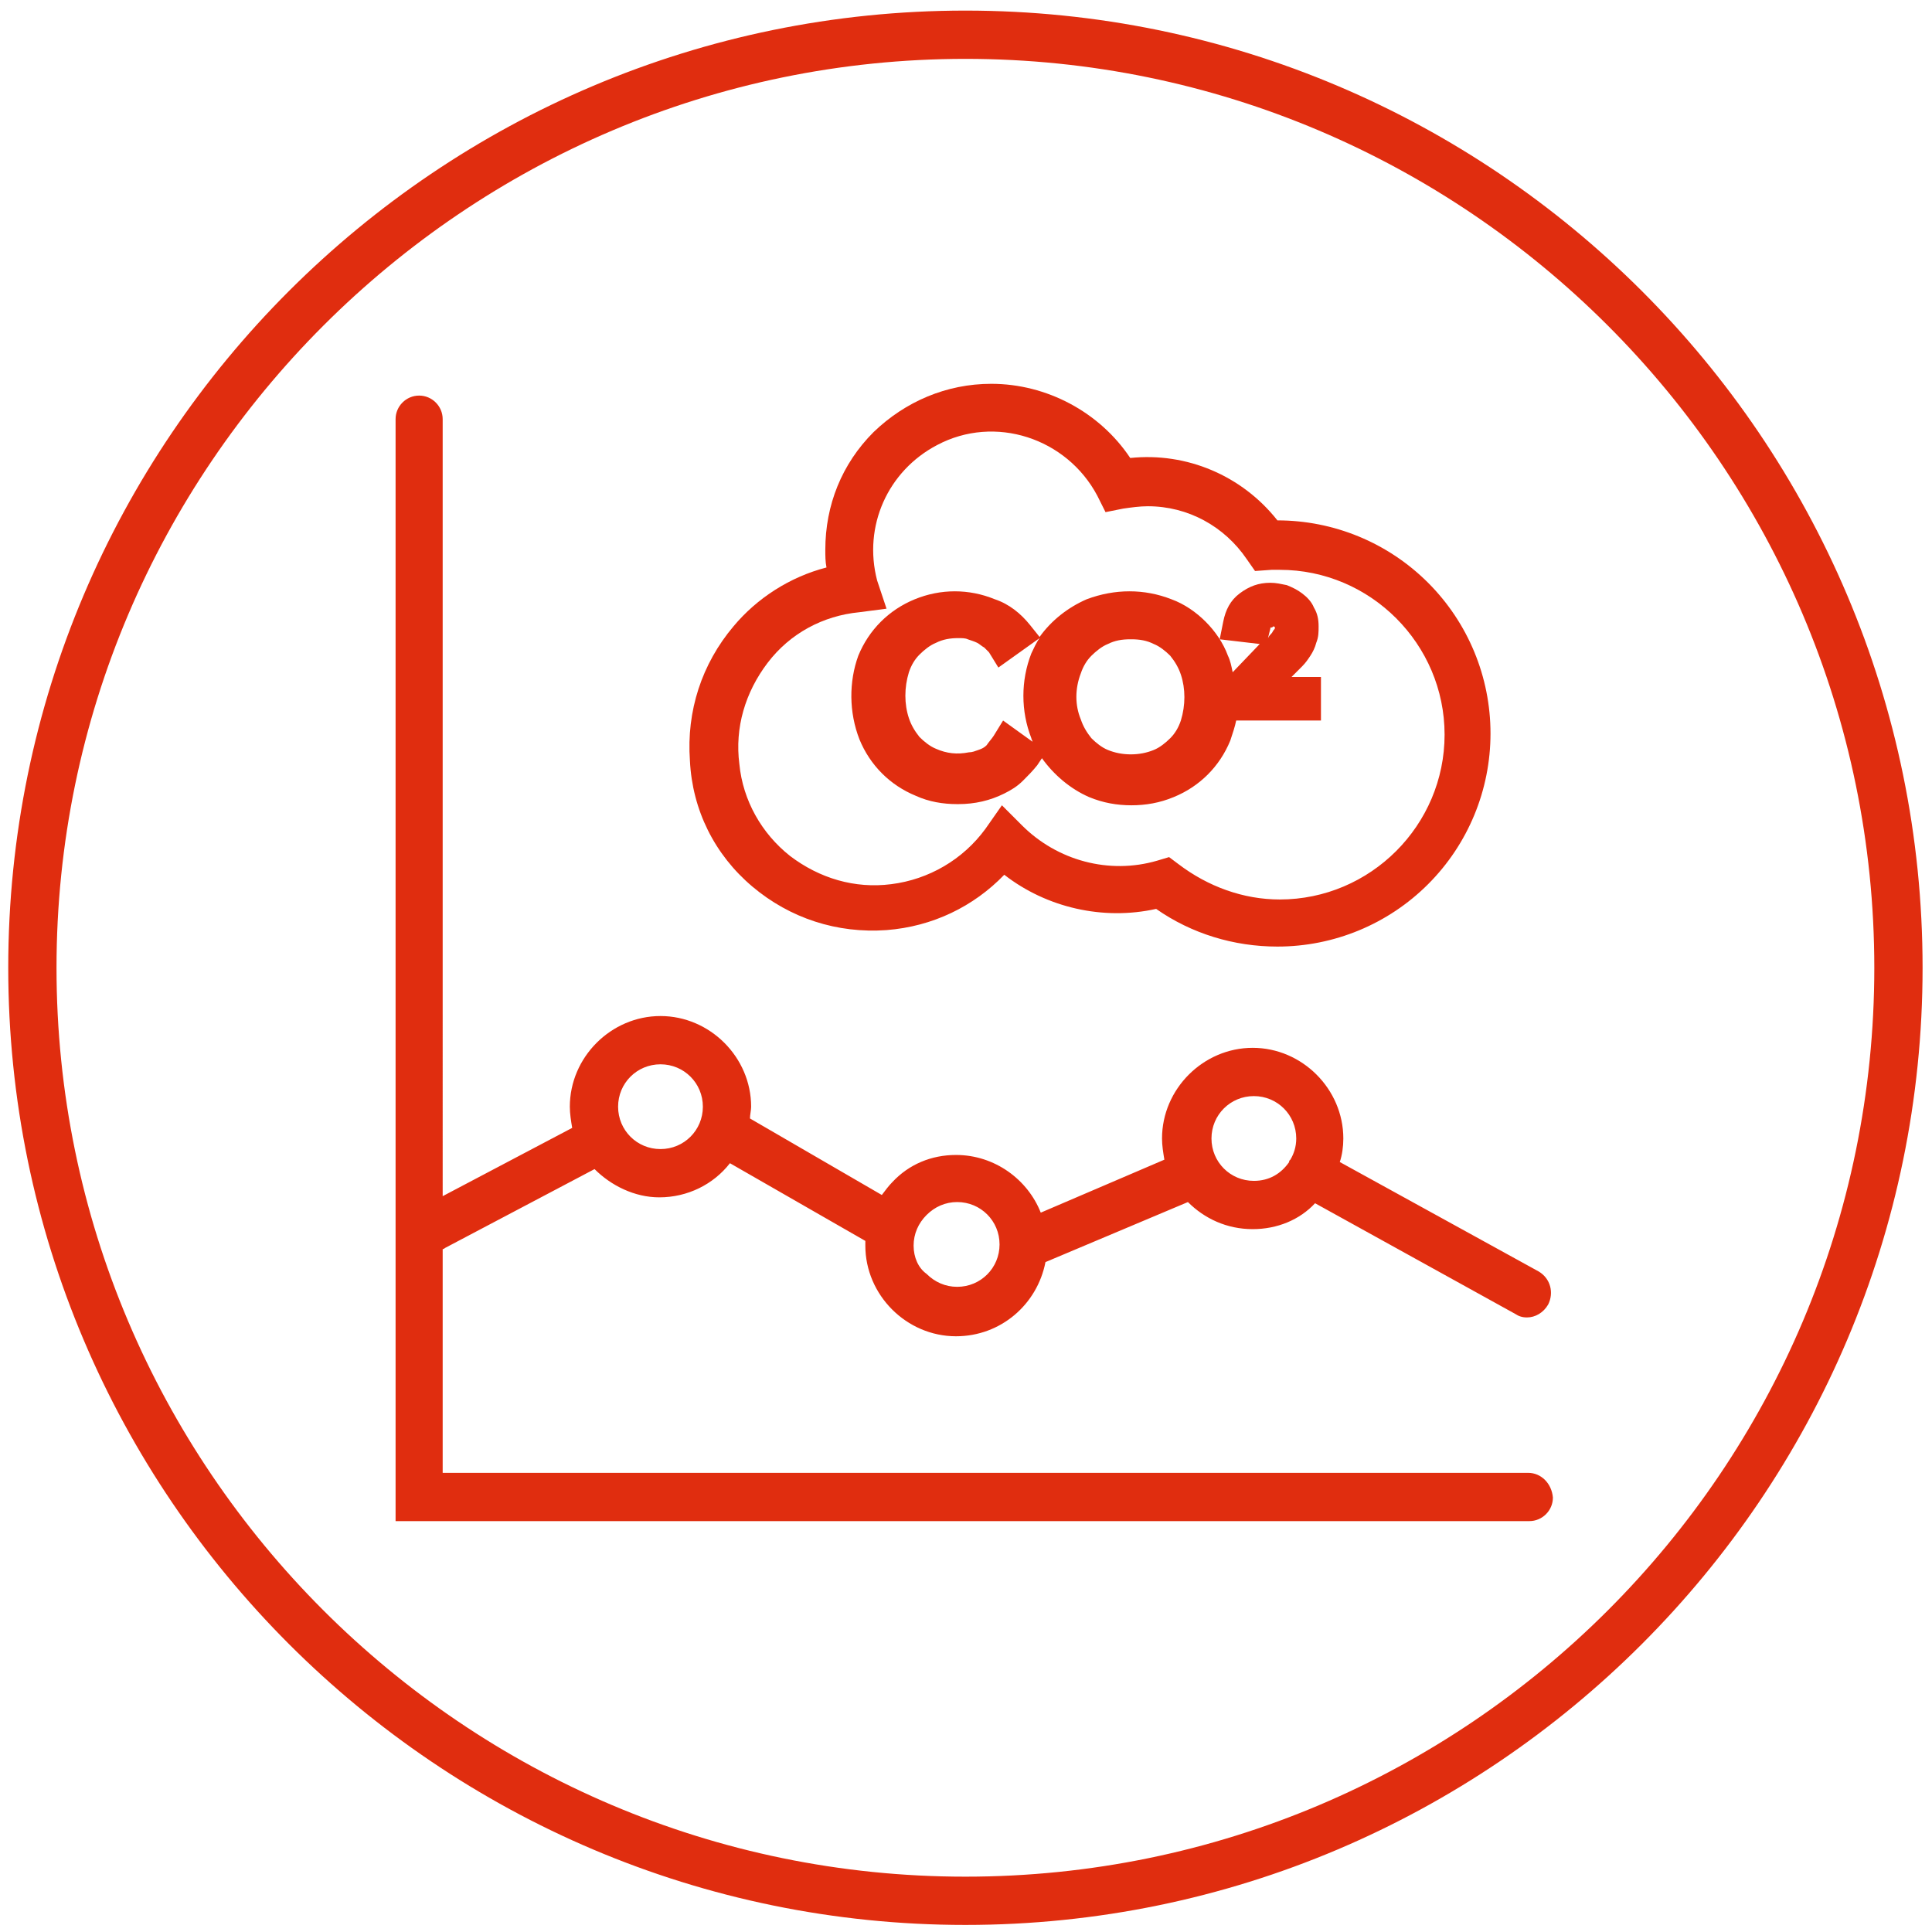 <svg xmlns="http://www.w3.org/2000/svg" xmlns:xlink="http://www.w3.org/1999/xlink" id="Calque_1" x="0px" y="0px" viewBox="0 0 164.1 164.1" style="enable-background:new 0 0 164.1 164.1;" xml:space="preserve"><style type="text/css">	.st0{fill:#E02D0F;}</style><g>	<path class="st0" d="M82,0.9C37.2,0.9,0.7,37.3,0.7,82.2c0,44.8,36.5,81.3,81.3,81.3c44.8,0,81.3-36.5,81.3-81.3  C163.3,37.3,126.8,0.9,82,0.9z M159.2,82.2c0,42.6-34.6,77.2-77.2,77.2S4.8,124.7,4.8,82.2S39.5,5,82,5S159.2,39.6,159.2,82.2z"></path>	<path class="st0" d="M129.8,125.1H37.6v-19c0.1,0,0.2-0.1,0.2-0.1l12.7-6.7c1.4,1.4,3.4,2.4,5.5,2.4h0c2.4,0,4.6-1.1,6-2.9  l11.5,6.6c0,0.1,0,0.3,0,0.4c0,4.2,3.5,7.7,7.7,7.7h0c3.8,0,6.9-2.7,7.6-6.3l12.1-5.1c1.4,1.4,3.3,2.3,5.5,2.3h0  c2.1,0,4-0.8,5.3-2.2l17,9.4c0.3,0.2,0.6,0.3,1,0.3l0-1c0,0,0,0,0,0v0c0,0,0,0,0,0v1v0c0.7,0,1.4-0.4,1.8-1.1  c0.5-1,0.2-2.2-0.8-2.8l-16.9-9.3c0.2-0.6,0.3-1.3,0.3-2c0-4.2-3.5-7.7-7.7-7.7s-7.7,3.5-7.7,7.7c0,0.6,0.1,1.2,0.2,1.8L88.4,103  c-1.1-2.8-3.9-4.9-7.2-4.9c-2.1,0-4,0.8-5.4,2.3c-0.3,0.3-0.6,0.7-0.9,1.1L63.7,95c0-0.3,0.1-0.7,0.1-1c0-4.2-3.5-7.7-7.7-7.7  s-7.7,3.5-7.7,7.7c0,0.6,0.1,1.2,0.2,1.8l-11,5.8V35.6c0-1.1-0.9-2-2-2c-1.1,0-2,0.9-2,2v93.6h96.3c1.1,0,2-0.9,2-2  C131.8,126,130.9,125.1,129.8,125.1z M56.1,97.6c-2,0-3.6-1.6-3.6-3.6c0-2,1.6-3.6,3.6-3.6c2,0,3.6,1.6,3.6,3.6  C59.7,96,58.1,97.6,56.1,97.6z M77.6,105.8c0-1,0.4-1.9,1.1-2.6c0.7-0.7,1.6-1.1,2.6-1.1c0,0,0,0,0,0c2,0,3.6,1.6,3.6,3.6  c0,2-1.6,3.6-3.6,3.6c-1,0-1.9-0.4-2.6-1.1C78,107.7,77.6,106.8,77.6,105.8z M109.6,98.5c0,0-0.1,0.1-0.1,0.1c0,0,0,0.1,0,0.1  c-0.7,1-1.7,1.6-3,1.6c-2,0-3.6-1.6-3.6-3.6s1.6-3.6,3.6-3.6c2,0,3.6,1.6,3.6,3.6C110.1,97.4,109.9,98,109.6,98.5z"></path>	<path class="st0" d="M63.9,75.3c3.2,2.7,7.2,4,11.4,3.7c3.9-0.3,7.4-2,10-4.7c3.6,2.8,8.4,3.9,12.9,2.9c3,2.1,6.6,3.2,10.3,3.2  c0,0,0,0,0,0v-0.2l0,0.2c4.8,0,9.4-1.9,12.8-5.3s5.3-8,5.3-12.8s-1.9-9.4-5.3-12.8c-3.4-3.4-8-5.3-12.8-5.3c0,0,0,0,0,0  c-3-3.8-7.7-5.8-12.5-5.3c-2.6-3.9-7.1-6.3-11.8-6.3c0,0,0,0,0,0c-3.8,0-7.3,1.5-10,4.1c-2.7,2.7-4.1,6.2-4.1,10c0,0.5,0,1,0.1,1.5  c-3.1,0.8-5.9,2.6-7.9,5c-2.7,3.2-4,7.2-3.7,11.4C58.8,68.8,60.7,72.6,63.9,75.3z M74.5,49.3c-1.2-4.6,0.9-9.3,5.1-11.5  c4.9-2.6,11-0.6,13.6,4.3l0.7,1.4l1.5-0.3c0.7-0.1,1.4-0.2,2.1-0.2c0,0,0,0,0,0c3.4,0,6.5,1.7,8.4,4.5l0.7,1l1.4-0.1  c0.2,0,0.4,0,0.7,0c7.7,0,14,6.3,14,14s-6.3,14-14,14c0,0,0,0,0,0c-3.1,0-6.1-1.1-8.6-3l-0.8-0.6l-1,0.3c-4.1,1.2-8.5,0-11.5-3  l-1.7-1.7l-1.4,2c-1.9,2.6-4.8,4.3-8,4.7c-3.1,0.4-6.1-0.5-8.6-2.4c-2.4-1.9-4-4.7-4.3-7.8c-0.4-3.1,0.5-6.1,2.4-8.6s4.7-4,7.8-4.3  l2.3-0.3L74.5,49.3z"></path>	<path class="st0" d="M73,62.8c0.9,2.2,2.6,3.9,4.8,4.8c1.1,0.5,2.3,0.7,3.5,0.7c0,0,0,0,0.1,0c1.4,0,2.7-0.3,3.9-0.9  c0.6-0.3,1.1-0.6,1.6-1.1c0.4-0.4,0.8-0.8,1.2-1.3l0.4-0.6c1,1.4,2.4,2.6,4,3.3c1.2,0.5,2.4,0.7,3.6,0.7c1.2,0,2.4-0.2,3.6-0.7  c2.2-0.9,3.9-2.6,4.8-4.8c0.2-0.6,0.4-1.2,0.5-1.7h7.2v-3.7h-2.5l0.2-0.2c0.2-0.2,0.5-0.5,0.7-0.7c0.3-0.3,0.5-0.6,0.7-0.9  c0.2-0.3,0.4-0.7,0.5-1.1c0.2-0.5,0.2-0.9,0.2-1.4c0-0.6-0.1-1.1-0.4-1.6c-0.2-0.5-0.6-0.9-1-1.2c-0.4-0.3-0.8-0.5-1.3-0.7  c-0.5-0.1-0.9-0.2-1.4-0.2c-1,0-1.8,0.3-2.6,0.9c-0.8,0.6-1.2,1.4-1.4,2.4l-0.3,1.5l3.4,0.4l-2.3,2.4c-0.1-0.5-0.2-1-0.4-1.4  c-0.4-1.1-1.1-2.1-1.9-2.9l0,0c-0.8-0.8-1.8-1.5-2.9-1.9c-2.3-0.9-4.8-0.9-7.2,0c-1.6,0.7-3,1.8-4,3.2l-0.8-1c-0.8-1-1.8-1.8-3-2.2  c-2.2-0.9-4.6-0.9-6.8,0c-2.2,0.9-3.9,2.6-4.8,4.8C72.1,57.9,72.1,60.5,73,62.8z M91.8,57.2c0.2-0.6,0.5-1.1,0.9-1.5  c0.4-0.4,0.9-0.8,1.4-1c0.6-0.3,1.2-0.4,1.9-0.4c0,0,0,0,0.1,0h0c0.7,0,1.3,0.1,1.9,0.4c0.5,0.2,1,0.6,1.4,1c0.4,0.5,0.7,1,0.9,1.6  c0.4,1.2,0.4,2.6,0,3.9c-0.2,0.6-0.5,1.1-0.9,1.5c-0.4,0.4-0.9,0.8-1.4,1c-1.2,0.5-2.7,0.5-3.9,0c-0.5-0.2-1-0.6-1.4-1  c-0.4-0.5-0.7-1-0.9-1.6C91.3,59.9,91.3,58.5,91.8,57.2z M108.3,53.3c0,0.1-0.1,0.2-0.1,0.2c-0.1,0.1-0.1,0.2-0.2,0.3  c-0.1,0.1-0.2,0.2-0.3,0.4l0,0l0.2-0.8c0-0.1,0-0.1,0.1-0.1c0.1,0,0.1-0.1,0.2-0.1c0,0,0,0,0,0C108.1,53.1,108.2,53.2,108.3,53.3  L108.3,53.3L108.3,53.3z M88.3,54.2c-0.3,0.4-0.5,0.9-0.7,1.3c-0.9,2.3-0.9,4.9,0,7.2c0,0.1,0.1,0.2,0.1,0.3l-2.5-1.8l-0.8,1.3  c-0.2,0.3-0.4,0.5-0.6,0.8c-0.2,0.2-0.4,0.3-0.7,0.4c-0.3,0.1-0.5,0.2-0.8,0.2c-1,0.2-1.9,0.1-2.8-0.3c-0.5-0.2-1-0.6-1.4-1  c-0.4-0.5-0.7-1-0.9-1.6c-0.4-1.2-0.4-2.6,0-3.9c0.2-0.6,0.5-1.1,0.9-1.5c0.4-0.4,0.9-0.8,1.4-1c0.6-0.3,1.2-0.4,1.9-0.4  c0.3,0,0.6,0,0.8,0.1c0.3,0.1,0.6,0.2,0.8,0.3c0.2,0.1,0.4,0.3,0.6,0.4c0.1,0.1,0.3,0.3,0.4,0.4l0.8,1.3L88.3,54.2z"></path></g></svg>
